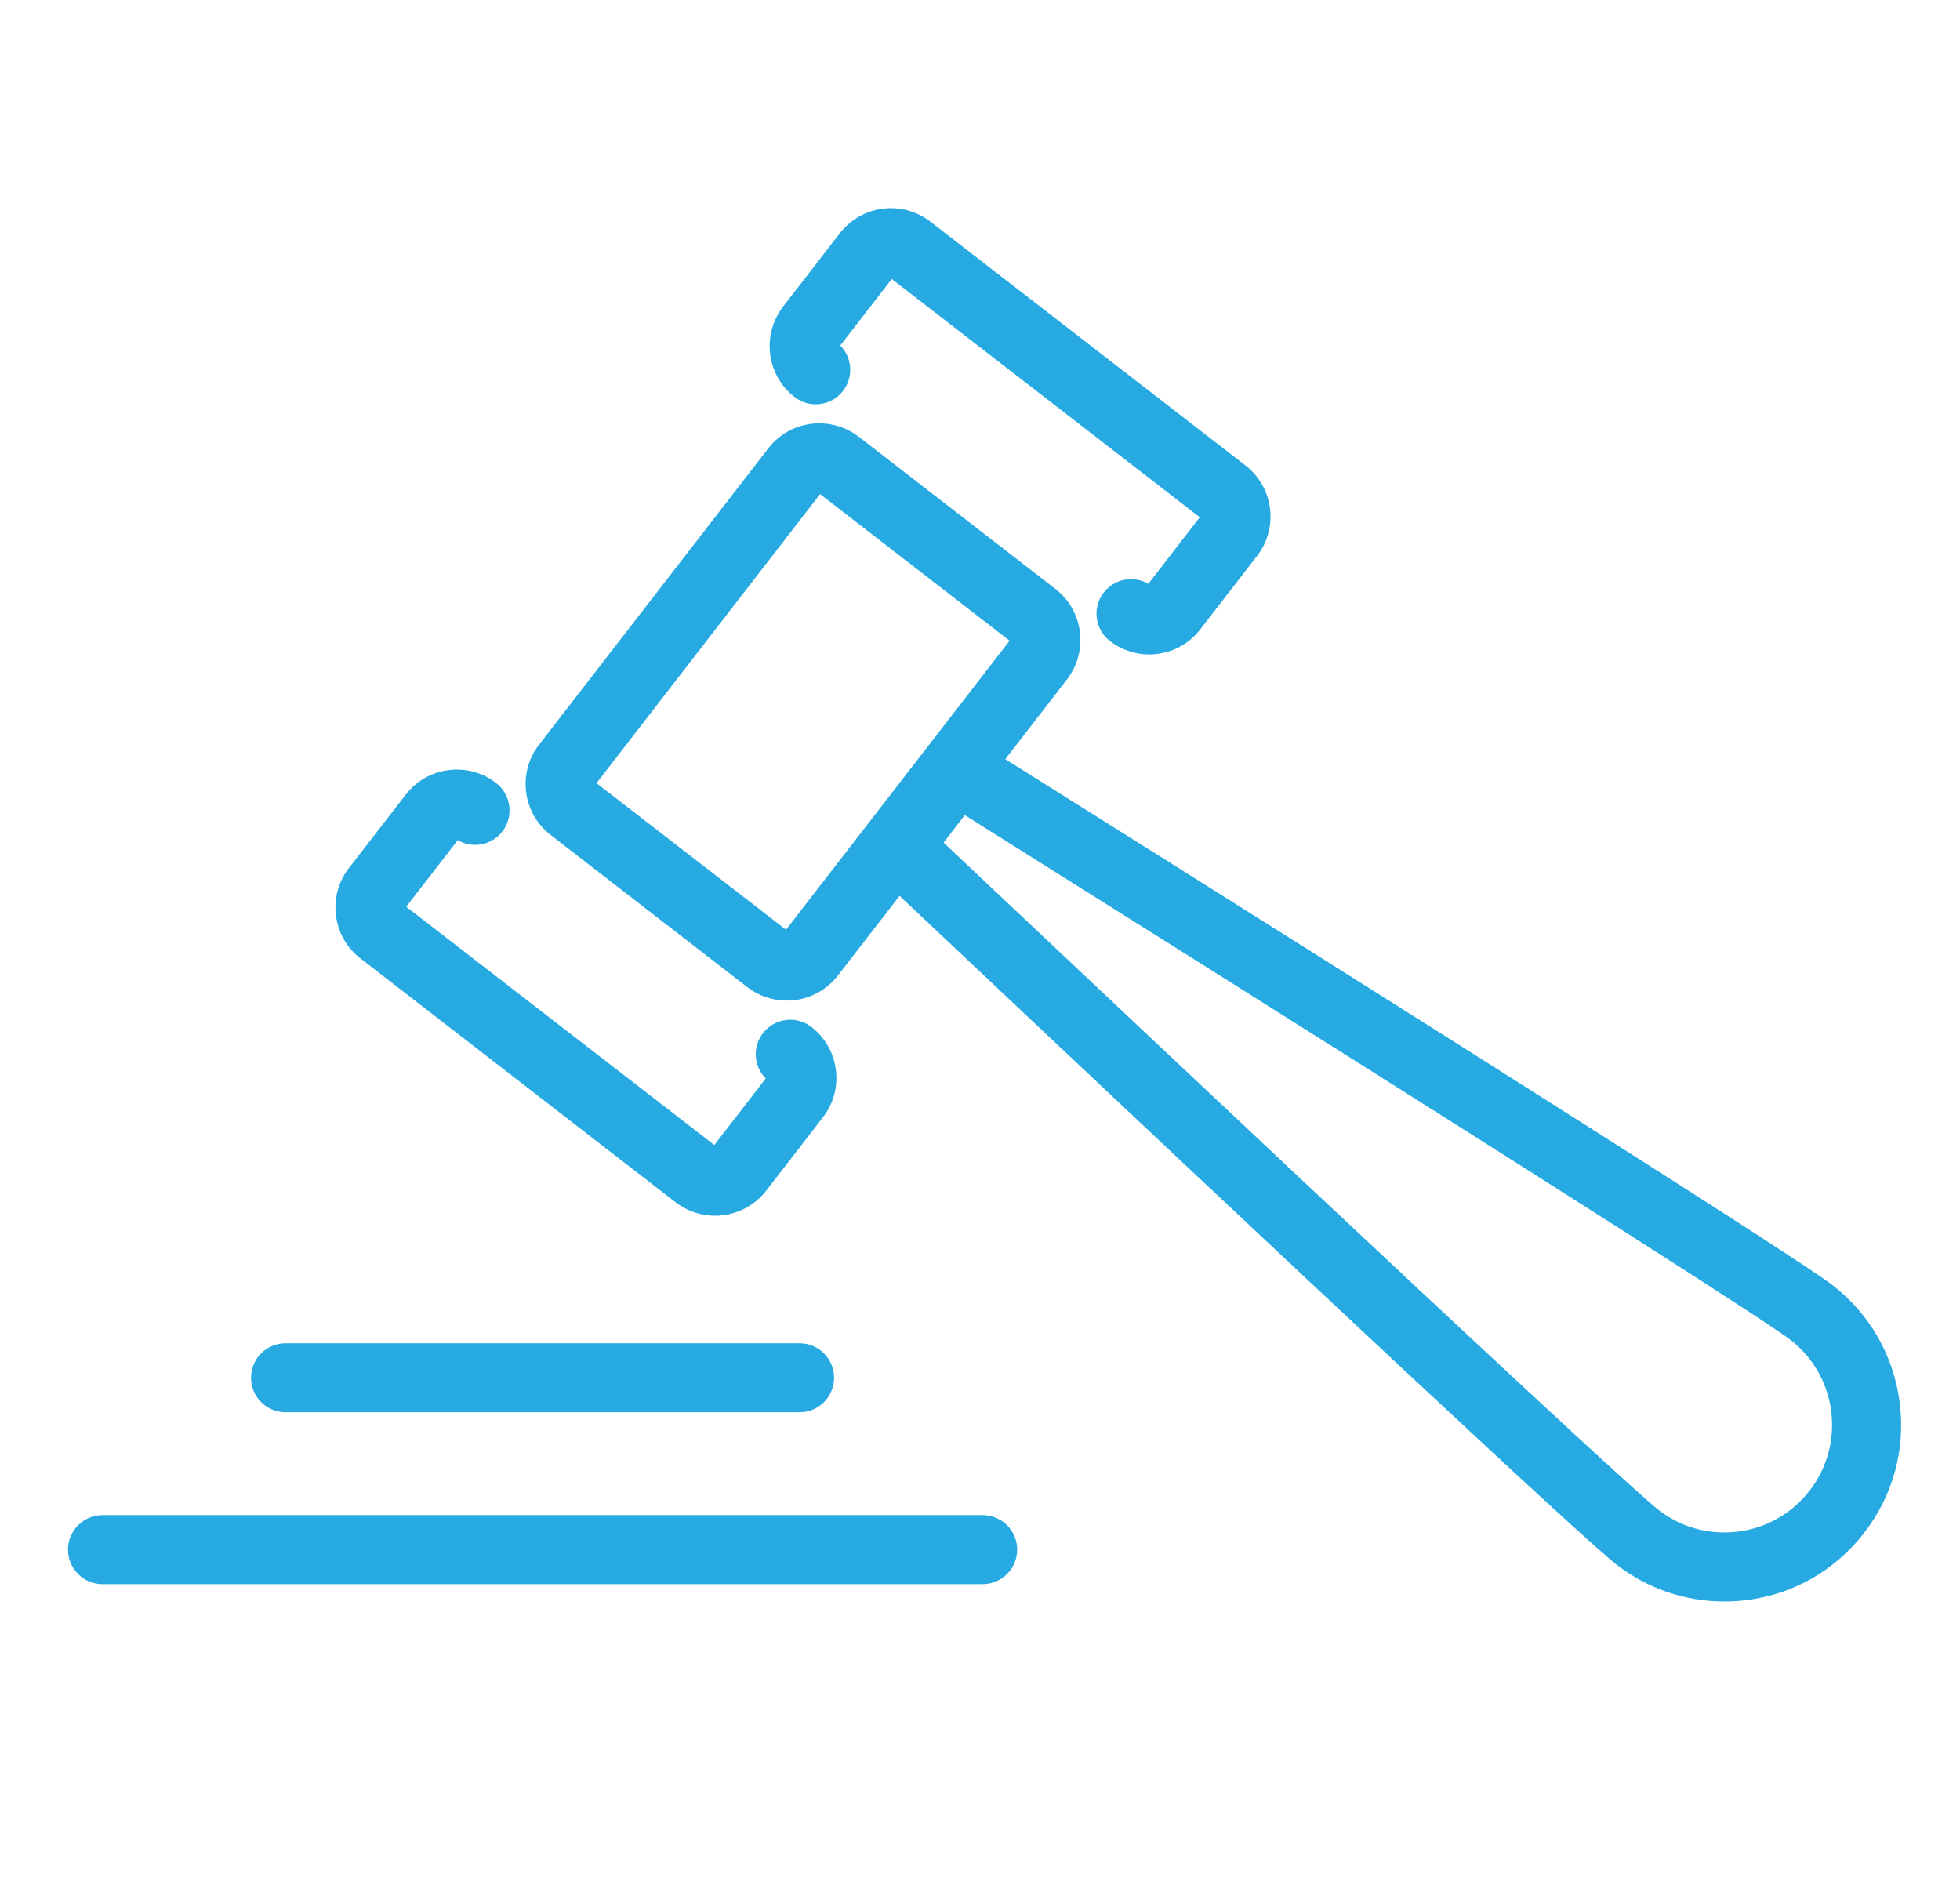 <?xml version="1.0" encoding="utf-8"?>
<!-- Generator: Adobe Illustrator 16.0.0, SVG Export Plug-In . SVG Version: 6.00 Build 0)  -->
<!DOCTYPE svg PUBLIC "-//W3C//DTD SVG 1.1//EN" "http://www.w3.org/Graphics/SVG/1.1/DTD/svg11.dtd">
<svg version="1.1" id="Calque_1" xmlns="http://www.w3.org/2000/svg" xmlns:xlink="http://www.w3.org/1999/xlink" x="0px" y="0px"
	 width="52.833px" height="51px" viewBox="0 0 52.833 51" enable-background="new 0 0 52.833 51" xml:space="preserve">
<rect x="-128.12" y="34.139" fill="#2B3990" width="10.134" height="18.986"/>
<g>
	<g>
		<g>
			<g>
				<path fill="#27AAE1" d="M21.208,26.969c-0.382,0-0.761-0.128-1.063-0.362l-5.302-4.102c-0.367-0.284-0.601-0.693-0.661-1.154
					c-0.058-0.46,0.066-0.916,0.351-1.283l6.178-7.985c0.332-0.428,0.831-0.674,1.375-0.674c0.382,0,0.759,0.128,1.063,0.363
					l5.301,4.102c0.758,0.587,0.897,1.68,0.312,2.438l-6.178,7.984C22.251,26.724,21.75,26.969,21.208,26.969z M16.079,21.108
					l5.108,3.951l6.027-7.79l-5.108-3.952L16.079,21.108z"/>
			</g>
			<g>
				<path fill="#27AAE1" d="M30.976,17.639c-0.383,0-0.752-0.126-1.06-0.364c-0.405-0.314-0.479-0.898-0.165-1.304
					c0.289-0.375,0.805-0.467,1.202-0.235l1.388-1.794l-8.303-6.422l-1.388,1.793c0.324,0.326,0.364,0.85,0.074,1.223
					c-0.313,0.407-0.897,0.481-1.305,0.166c-0.756-0.585-0.895-1.679-0.311-2.437l1.532-1.98c0.586-0.758,1.68-0.897,2.438-0.312
					l8.496,6.573c0.758,0.587,0.897,1.681,0.311,2.437l-1.531,1.98c-0.285,0.367-0.693,0.603-1.155,0.661
					C31.126,17.634,31.051,17.639,30.976,17.639z"/>
			</g>
			<g>
				<path fill="#27AAE1" d="M19.274,32.767c-0.371,0-0.746-0.118-1.062-0.362l-8.495-6.572c-0.368-0.282-0.602-0.693-0.661-1.154
					c-0.059-0.46,0.065-0.915,0.35-1.283l1.531-1.979c0.284-0.367,0.694-0.602,1.154-0.66c0.461-0.06,0.917,0.064,1.284,0.349
					c0.405,0.314,0.48,0.898,0.166,1.305c-0.289,0.374-0.806,0.466-1.203,0.235l-1.388,1.793l8.305,6.422l1.385-1.793
					c-0.322-0.325-0.363-0.849-0.074-1.223c0.314-0.405,0.898-0.48,1.305-0.167c0.367,0.285,0.602,0.693,0.66,1.155
					c0.059,0.459-0.065,0.916-0.349,1.283l-1.531,1.98C20.308,32.535,19.793,32.767,19.274,32.767z"/>
			</g>
		</g>
		<g>
			<path fill="#27AAE1" d="M46.481,43.164L46.481,43.164c-1.063,0-2.067-0.345-2.909-0.995c-0.833-0.644-7.57-6.93-20.025-18.685
				c-0.349-0.328-0.391-0.866-0.098-1.245l1.603-2.071c0.294-0.378,0.825-0.474,1.23-0.219c14.51,9.107,22.288,14.05,23.115,14.689
				c1.006,0.777,1.648,1.902,1.81,3.163s-0.179,2.509-0.958,3.515C49.34,42.49,47.967,43.164,46.481,43.164z M25.435,22.711
				C41.176,37.563,44.273,40.36,44.709,40.698c0.512,0.397,1.125,0.606,1.771,0.606l0,0c0.907,0,1.744-0.41,2.298-1.126
				c0.474-0.612,0.681-1.374,0.583-2.143c-0.099-0.769-0.49-1.452-1.104-1.926c-0.433-0.336-3.917-2.628-22.251-14.139
				L25.435,22.711z"/>
		</g>
	</g>
	<g>
		<g>
			<path fill="#27AAE1" d="M21.554,38.064H7.699c-0.515,0-0.932-0.416-0.932-0.93s0.417-0.929,0.932-0.929h13.855
				c0.513,0,0.929,0.415,0.929,0.929S22.067,38.064,21.554,38.064z"/>
		</g>
		<g>
			<path fill="#27AAE1" d="M26.487,42.697H2.763c-0.513,0-0.93-0.416-0.93-0.929c0-0.515,0.417-0.931,0.93-0.931h23.724
				c0.515,0,0.932,0.416,0.932,0.931C27.418,42.281,27.001,42.697,26.487,42.697z"/>
		</g>
	</g>
</g>
<g>
	<path fill="#1A171B" d="M-113.904-22.705h-8.297c-0.891,0-1.726-0.348-2.354-0.977l-4.123-4.122v-8.017
		c0-0.4-0.325-0.727-0.727-0.727h-27.125c-0.402,0-0.728,0.326-0.728,0.727v28.702c0,0.401,0.325,0.728,0.728,0.728h27.125
		c0.401,0,0.727-0.326,0.727-0.728v-13.056l3.296,3.313c0.499,0.501,0.773,1.166,0.773,1.871V8.26c0,1.76,1.443,3.193,3.219,3.193
		c1.004,0,1.903-0.458,2.494-1.174c0.591,0.716,1.488,1.174,2.492,1.174c1.775,0,3.221-1.434,3.221-3.193V-4.535
		c0.371,0.196,0.788,0.317,1.238,0.317c1.482,0,2.688-1.205,2.688-2.688v-11.153C-109.257-20.621-111.341-22.705-113.904-22.705z
		 M-130.132-7.846h-25.671v-27.247h25.671v5.834l-0.839-0.839c-1.049-1.049-2.754-1.049-3.801,0
		c-1.048,1.047-1.048,2.752-0.003,3.799l4.643,4.664V-7.846z M-114.638,8.26c0,0.959-0.792,1.738-1.766,1.738
		c-0.975,0-1.766-0.779-1.766-1.738V-3.834c0-0.402-0.326-0.728-0.727-0.728c-0.402,0-0.729,0.325-0.729,0.728V8.26
		c0,0.959-0.792,1.738-1.766,1.738c-0.973,0-1.764-0.779-1.764-1.738v-14.65h8.516V8.26z M-110.712-6.905
		c0,0.681-0.553,1.233-1.232,1.233s-1.233-0.553-1.233-1.233v-10.474c0-0.401-0.325-0.727-0.726-0.727
		c-0.401,0-0.729,0.325-0.729,0.727v9.533h-8.521v-7.145c0-1.093-0.425-2.121-1.196-2.896l-9.395-9.439
		c-0.479-0.48-0.479-1.264,0-1.744c0.481-0.479,1.263-0.48,1.745,0.001l6.415,6.417c0.904,0.904,2.105,1.401,3.384,1.401h2.63
		c0.101,0.28,0.362,0.485,0.678,0.485c0.314,0,0.577-0.205,0.678-0.485h4.312c1.759,0,3.191,1.433,3.191,3.192V-6.905z"/>
	<path fill="#1A171B" d="M-118.893-19.451c-0.402,0-0.728,0.326-0.728,0.729v0.923c0,0.401,0.325,0.728,0.728,0.728
		c0.401,0,0.727-0.326,0.727-0.728v-0.923C-118.167-19.125-118.492-19.451-118.893-19.451z"/>
	<path fill="#1A171B" d="M-118.893-15.756c-0.402,0-0.728,0.325-0.728,0.727v0.924c0,0.401,0.325,0.727,0.728,0.727
		c0.401,0,0.727-0.325,0.727-0.727v-0.924C-118.167-15.431-118.492-15.756-118.893-15.756z"/>
	<path fill="#1A171B" d="M-118.893-12.063c-0.402,0-0.728,0.326-0.728,0.728v0.485c0,0.4,0.325,0.727,0.728,0.727
		c0.401,0,0.727-0.326,0.727-0.727v-0.485C-118.167-11.736-118.492-12.063-118.893-12.063z"/>
	<path fill="#1A171B" d="M-118.893-24.347c2.294,0,4.16-1.866,4.16-4.161c0-2.294-1.866-4.16-4.16-4.16s-4.16,1.866-4.16,4.16
		C-123.053-26.213-121.187-24.347-118.893-24.347z M-118.893-31.214c1.492,0,2.706,1.214,2.706,2.706s-1.214,2.707-2.706,2.707
		s-2.706-1.215-2.706-2.707S-120.385-31.214-118.893-31.214z"/>
	<path fill="#1A171B" d="M-129.405-3.967h-27.125c-0.402,0-0.728,0.326-0.728,0.729c0,0.4,0.325,0.727,0.728,0.727h12.835v4.775
		l-8.497,7.93c-0.293,0.275-0.311,0.734-0.036,1.028c0.145,0.153,0.337,0.231,0.532,0.231c0.179,0,0.355-0.064,0.496-0.195
		l7.505-7.004v6.472c0,0.401,0.325,0.728,0.728,0.728c0.401,0,0.727-0.326,0.727-0.728V4.254l7.504,7.004
		c0.293,0.273,0.754,0.258,1.029-0.036c0.274-0.294,0.258-0.753-0.035-1.028l-8.498-7.93v-4.775h12.836
		c0.401,0,0.727-0.326,0.727-0.727C-128.678-3.641-129.003-3.967-129.405-3.967z"/>
	<path fill="#1A171B" d="M-150.042-27.584l1.716-0.613l-3.869-3.287l-0.913,4.994l1.693-0.605
		c5.793,13.68,17.456,16.683,17.957,16.805c0.058,0.015,0.116,0.021,0.174,0.021c0.326,0,0.625-0.223,0.705-0.555
		c0.096-0.391-0.143-0.784-0.533-0.879C-133.228-11.731-144.509-14.635-150.042-27.584z"/>
	<path fill="#1A171B" d="M-149.5-17.301c-1.737,0-3.15,1.414-3.15,3.152c0,1.737,1.413,3.15,3.15,3.15s3.151-1.413,3.151-3.15
		C-146.348-15.887-147.762-17.301-149.5-17.301z M-149.5-12.452c-0.935,0-1.696-0.761-1.696-1.696s0.762-1.697,1.696-1.697
		c0.937,0,1.696,0.762,1.696,1.697S-148.563-12.452-149.5-12.452z"/>
	<path fill="#1A171B" d="M-137.094-21.734c-0.284-0.285-0.743-0.285-1.027,0c-0.285,0.283-0.285,0.744,0,1.027l1.426,1.426
		l-1.426,1.425c-0.285,0.284-0.285,0.745,0,1.028c0.143,0.143,0.327,0.213,0.514,0.213c0.186,0,0.373-0.07,0.514-0.213l1.427-1.425
		l1.425,1.425c0.141,0.143,0.327,0.213,0.514,0.213s0.372-0.07,0.514-0.213c0.285-0.283,0.285-0.744,0-1.028l-1.425-1.425
		l1.425-1.426c0.285-0.283,0.285-0.744,0-1.027c-0.284-0.285-0.743-0.285-1.027,0l-1.425,1.424L-137.094-21.734z"/>
	<path fill="#1A171B" d="M-144.911-25.556c0.143,0.142,0.328,0.213,0.515,0.213s0.371-0.071,0.514-0.213l1.425-1.425l1.426,1.425
		c0.142,0.142,0.328,0.213,0.515,0.213s0.372-0.071,0.514-0.213c0.284-0.284,0.284-0.744,0-1.028l-1.425-1.426l1.425-1.425
		c0.284-0.284,0.284-0.744,0-1.028c-0.283-0.284-0.743-0.284-1.028,0l-1.426,1.426l-1.425-1.426c-0.284-0.284-0.743-0.284-1.028,0
		c-0.284,0.284-0.284,0.744,0,1.028l1.426,1.425l-1.426,1.426C-145.195-26.3-145.195-25.84-144.911-25.556z"/>
</g>
<g>
	<path fill="#27AAE1" stroke="#27AAE1" stroke-width="0.25" stroke-miterlimit="10" d="M-18.745-8.953
		c-0.363,0-0.659,0.295-0.659,0.66c0,5.451-4.435,9.887-9.887,9.887s-9.887-4.436-9.887-9.887c0-5.452,4.435-9.887,9.887-9.887
		c2.749,0,5.396,1.159,7.265,3.18c0.246,0.268,0.665,0.284,0.933,0.036c0.268-0.246,0.284-0.664,0.037-0.931
		c-1.563-1.688-3.604-2.841-5.818-3.333v-10.319c0-1.817-1.479-3.296-3.294-3.296h-28.122c-1.817,0-3.294,1.479-3.294,3.296V7.362
		c0,1.816,1.477,3.295,3.294,3.295h28.122c1.815,0,3.294-1.479,3.294-3.295V2.643c5.02-1.109,8.79-5.586,8.79-10.936
		C-18.084-8.658-18.381-8.953-18.745-8.953z M-53.676-31.524h18.896v1.098c0,1.089-0.888,1.977-1.979,1.977h-14.939
		c-1.091,0-1.978-0.888-1.978-1.977V-31.524z M-28.192,7.362c0,1.09-0.887,1.977-1.977,1.977h-28.122
		c-1.089,0-1.978-0.887-1.978-1.977v-36.909c0-1.09,0.889-1.977,1.978-1.977h3.296v1.098c0,1.817,1.479,3.295,3.296,3.295h14.939
		c1.816,0,3.296-1.478,3.296-3.295v-1.098h3.295c1.09,0,1.977,0.887,1.977,1.977v10.106c-0.363-0.037-0.729-0.058-1.099-0.058
		c-6.178,0-11.204,5.027-11.204,11.206c0,6.18,5.026,11.205,11.204,11.205c0.371,0,0.736-0.02,1.099-0.057V7.362z"/>
	<path fill="#27AAE1" stroke="#27AAE1" stroke-width="0.25" stroke-miterlimit="10" d="M-34.522-8.906
		c-0.258-0.258-0.674-0.258-0.932,0s-0.258,0.676,0,0.932l5.861,5.863c0.124,0.123,0.291,0.193,0.468,0.193
		c0.174,0,0.342-0.07,0.464-0.193l10.383-10.381c0.257-0.257,0.257-0.674,0-0.932c-0.258-0.258-0.675-0.258-0.933,0l-9.914,9.917
		L-34.522-8.906z"/>
	<path fill="#27AAE1" stroke="#27AAE1" stroke-width="0.25" stroke-miterlimit="10" d="M-35.204,4.77
		c-0.159-0.063-15.846-6.398-16.701-23.799L-50.286-19l-2.229-4.024l-2.37,3.942l1.66,0.028C-52.378-0.716-35.849,5.932-35.68,5.999
		c0.079,0.031,0.159,0.047,0.238,0.047c0.265,0,0.513-0.16,0.613-0.422C-34.695,5.286-34.864,4.903-35.204,4.77z"/>
	<path fill="#27AAE1" stroke="#27AAE1" stroke-width="0.25" stroke-miterlimit="10" d="M-55.41-8.238
		c-1.575,0-2.854,1.281-2.854,2.857c0,1.574,1.279,2.855,2.854,2.855s2.857-1.281,2.857-2.855
		C-52.552-6.957-53.834-8.238-55.41-8.238z M-55.41-3.843c-0.847,0-1.536-0.689-1.536-1.537s0.689-1.539,1.536-1.539
		c0.85,0,1.539,0.691,1.539,1.539S-54.56-3.843-55.41-3.843z"/>
	<path fill="#27AAE1" stroke="#27AAE1" stroke-width="0.25" stroke-miterlimit="10" d="M-42.473-17.463
		c1.574,0,2.855-1.282,2.855-2.856c0-1.575-1.281-2.856-2.855-2.856s-2.855,1.281-2.855,2.856
		C-45.329-18.745-44.047-17.463-42.473-17.463z M-42.473-21.857c0.848,0,1.537,0.69,1.537,1.538c0,0.848-0.689,1.537-1.537,1.537
		s-1.537-0.689-1.537-1.537C-44.01-21.167-43.321-21.857-42.473-21.857z"/>
	<path fill="#27AAE1" stroke="#27AAE1" stroke-width="0.25" stroke-miterlimit="10" d="M-47.216,1.569
		c-0.258-0.26-0.675-0.26-0.933,0L-49.44,2.86l-1.291-1.291c-0.258-0.26-0.676-0.26-0.933,0c-0.257,0.256-0.257,0.674,0,0.93
		l1.292,1.293l-1.292,1.291c-0.257,0.258-0.257,0.676,0,0.932c0.128,0.129,0.298,0.193,0.466,0.193c0.169,0,0.338-0.064,0.467-0.193
		l1.291-1.291l1.291,1.291c0.129,0.129,0.297,0.193,0.465,0.193c0.17,0,0.34-0.064,0.468-0.193c0.257-0.256,0.257-0.674,0-0.932
		l-1.291-1.291l1.291-1.293C-46.959,2.243-46.959,1.825-47.216,1.569z"/>
	<path fill="#27AAE1" stroke="#27AAE1" stroke-width="0.25" stroke-miterlimit="10" d="M-46.856-8.687
		c0.13,0.129,0.297,0.193,0.467,0.193s0.336-0.064,0.465-0.193l1.292-1.292l1.292,1.292c0.128,0.129,0.297,0.193,0.467,0.193
		c0.169,0,0.336-0.064,0.465-0.193c0.258-0.258,0.258-0.674,0-0.932l-1.291-1.292l1.291-1.292c0.258-0.257,0.258-0.674,0-0.932
		c-0.257-0.258-0.674-0.258-0.932,0l-1.292,1.291l-1.292-1.291c-0.256-0.258-0.674-0.258-0.932,0c-0.258,0.257-0.258,0.674,0,0.932
		l1.293,1.292l-1.293,1.292C-47.114-9.361-47.114-8.945-46.856-8.687z"/>
</g>
<line fill="none" stroke="#27AAE1" stroke-width="2" stroke-miterlimit="10" x1="-96.253" y1="60.439" x2="-52.981" y2="60.439"/>
<polyline fill="none" stroke="#27AAE1" stroke-width="2" stroke-miterlimit="10" points="-92.568,60.439 -92.568,17.167 
	-66.176,17.167 -66.176,60.439 "/>
<polyline fill="none" stroke="#27AAE1" stroke-width="2" stroke-miterlimit="10" points="-65.59,24.387 -56.667,24.387 
	-56.667,59.191 "/>
<polyline fill="none" stroke="#27AAE1" stroke-width="2" stroke-miterlimit="10" points="-81.805,59.898 -81.805,55.965 
	-76.94,55.965 -76.94,59.898 "/>
<line fill="none" stroke="#27AAE1" stroke-width="2" stroke-miterlimit="10" x1="-88.62" y1="21.806" x2="-70.125" y2="21.806"/>
<line fill="none" stroke="#27AAE1" stroke-width="2" stroke-miterlimit="10" x1="-61.584" y1="32.056" x2="-61.584" y2="29.818"/>
<line fill="none" stroke="#27AAE1" stroke-width="2" stroke-miterlimit="10" x1="-61.584" y1="39.6" x2="-61.584" y2="37.362"/>
<line fill="none" stroke="#27AAE1" stroke-width="2" stroke-miterlimit="10" x1="-61.584" y1="47.145" x2="-61.584" y2="44.906"/>
<line fill="none" stroke="#27AAE1" stroke-width="2" stroke-miterlimit="10" x1="-61.584" y1="54.688" x2="-61.584" y2="52.451"/>
<line fill="none" stroke="#27AAE1" stroke-width="2" stroke-miterlimit="10" x1="-88.62" y1="26.184" x2="-70.125" y2="26.184"/>
<line fill="none" stroke="#27AAE1" stroke-width="2" stroke-miterlimit="10" x1="-88.62" y1="30.561" x2="-70.125" y2="30.561"/>
<line fill="none" stroke="#27AAE1" stroke-width="2" stroke-miterlimit="10" x1="-88.62" y1="34.938" x2="-70.125" y2="34.938"/>
<line fill="none" stroke="#27AAE1" stroke-width="2" stroke-miterlimit="10" x1="-88.62" y1="39.316" x2="-70.125" y2="39.316"/>
<line fill="none" stroke="#27AAE1" stroke-width="2" stroke-miterlimit="10" x1="-88.62" y1="43.693" x2="-70.125" y2="43.693"/>
<line fill="none" stroke="#27AAE1" stroke-width="2" stroke-miterlimit="10" x1="-88.62" y1="48.07" x2="-70.125" y2="48.07"/>
<line fill="none" stroke="#27AAE1" stroke-width="2" stroke-miterlimit="10" x1="-88.62" y1="52.447" x2="-70.125" y2="52.447"/>
<line fill="none" stroke="#27AAE1" stroke-width="2" stroke-miterlimit="10" x1="-88.734" y1="56.889" x2="-85.317" y2="56.889"/>
<line fill="none" stroke="#27AAE1" stroke-width="2" stroke-miterlimit="10" x1="-73.542" y1="56.889" x2="-70.125" y2="56.889"/>
</svg>
